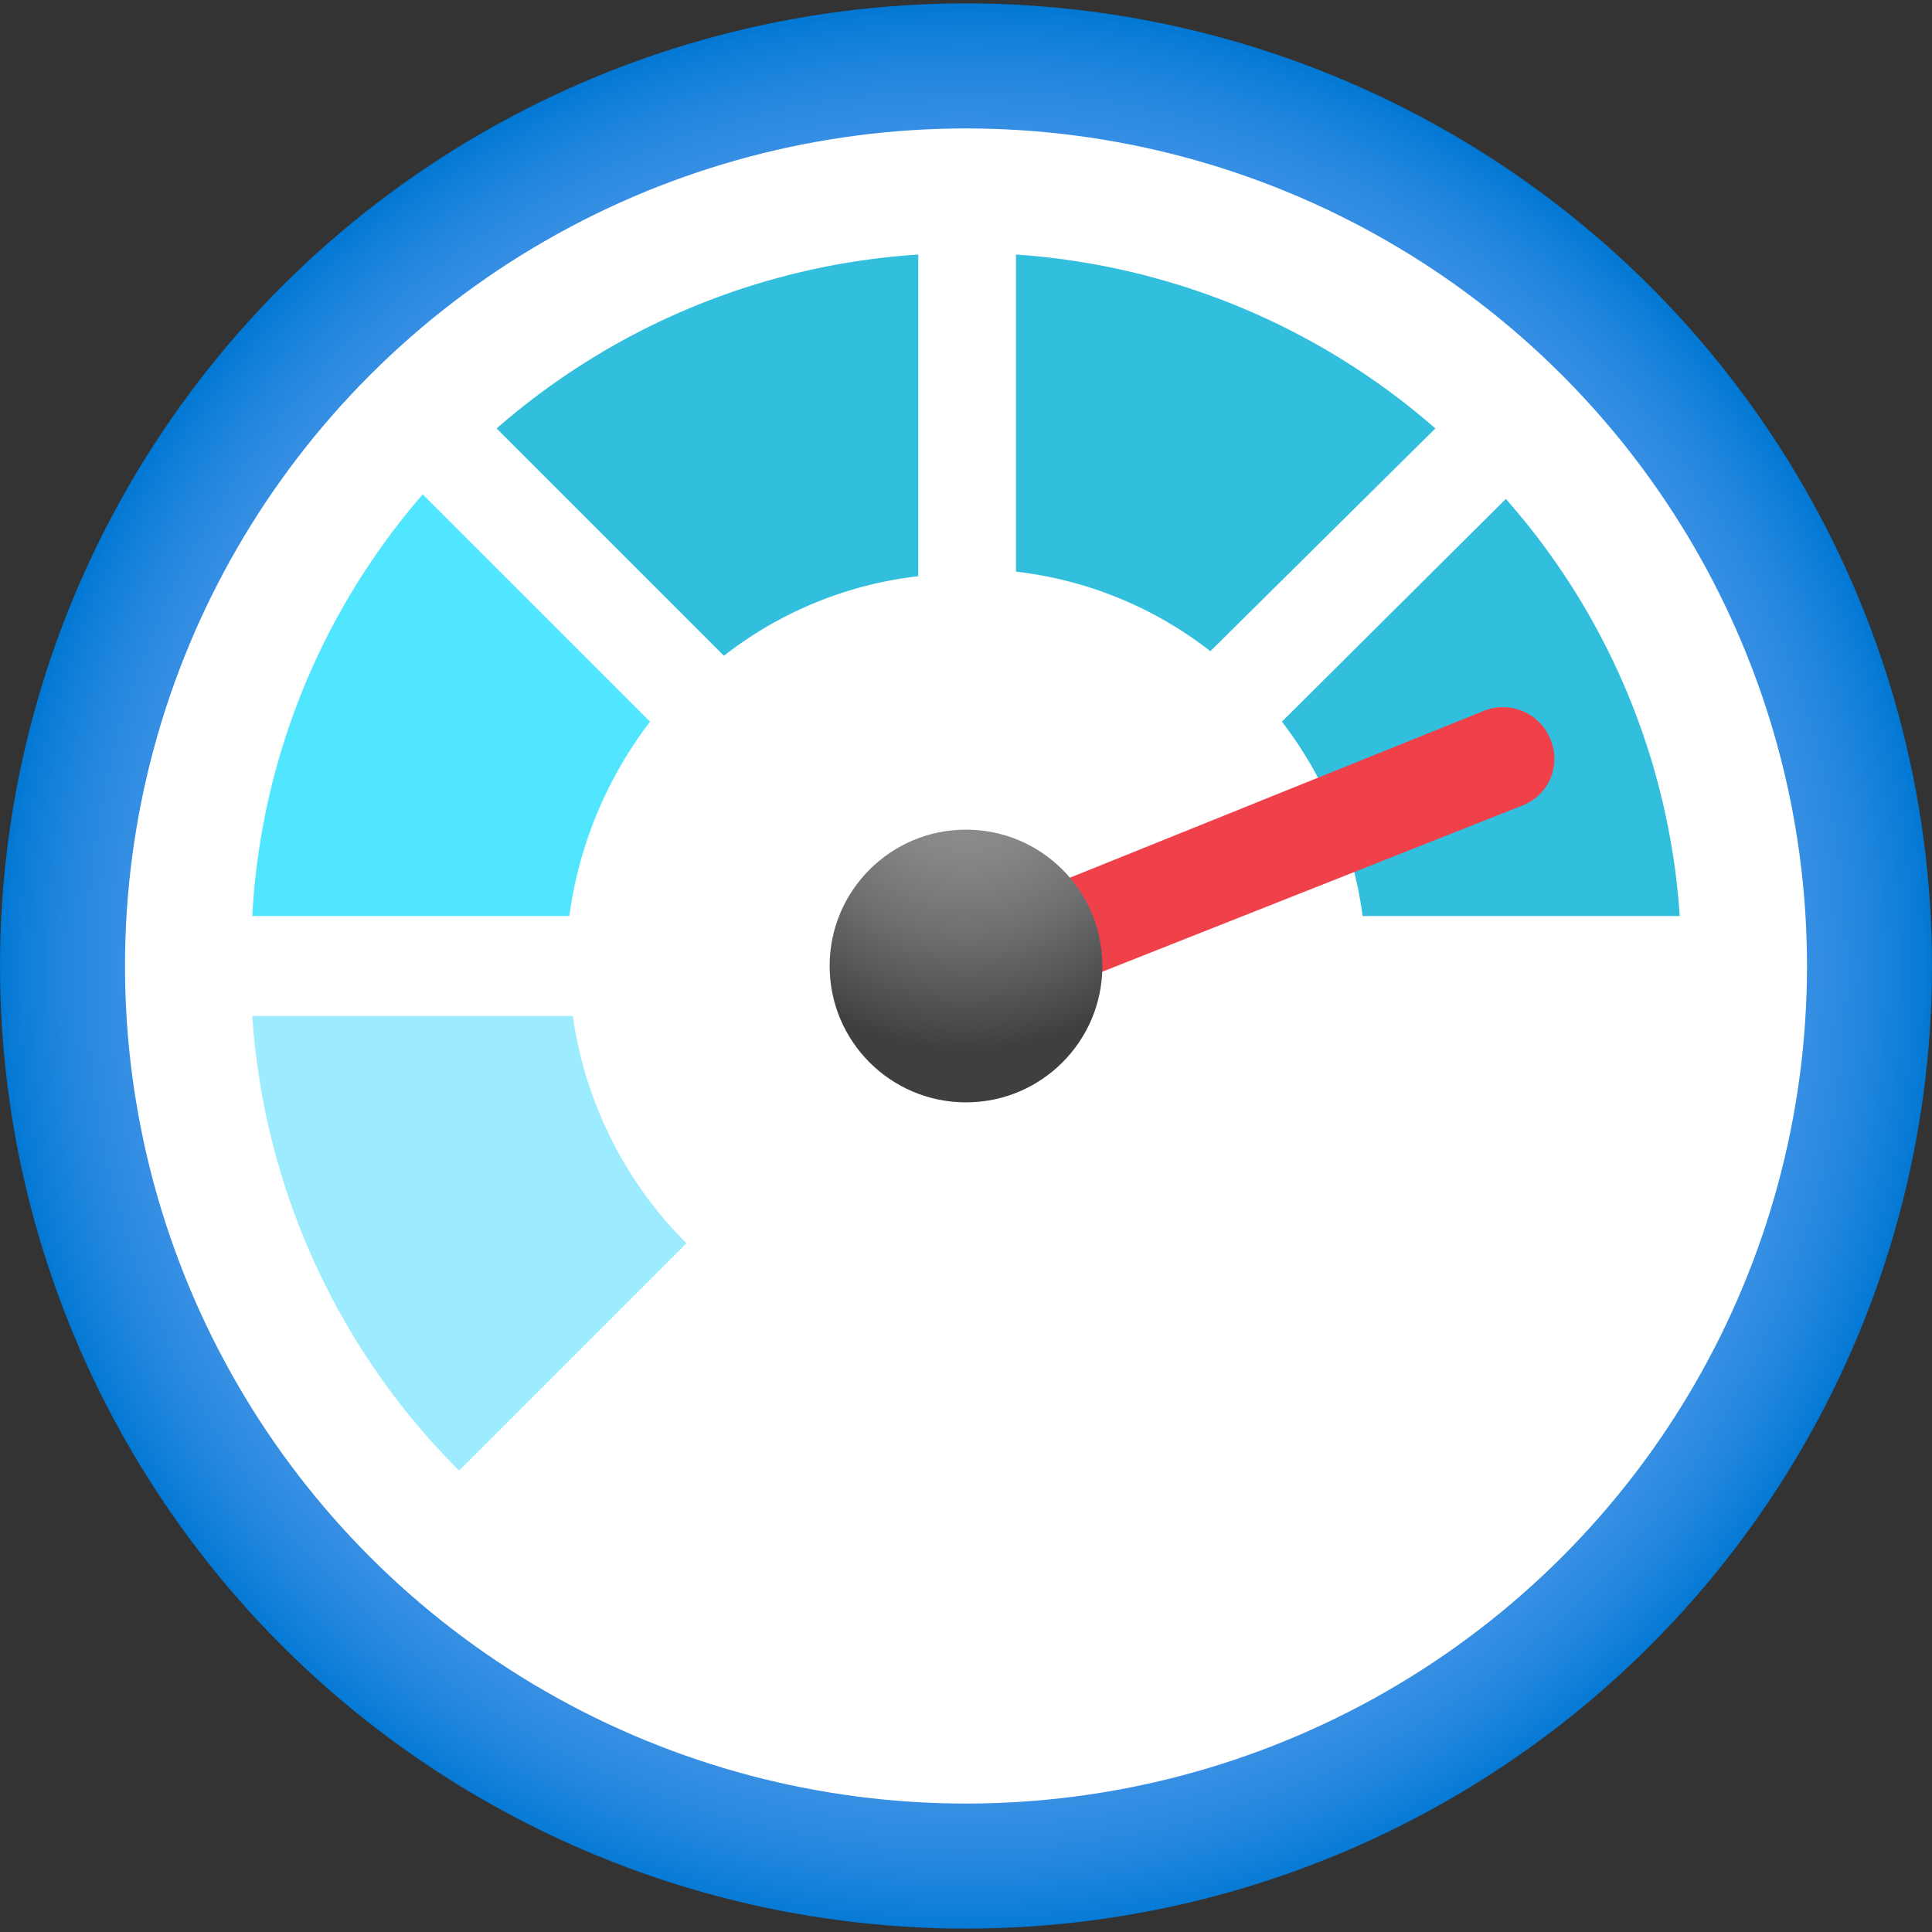 <svg xmlns="http://www.w3.org/2000/svg" xmlns:xlink="http://www.w3.org/1999/xlink" id="e4e764cd-2e73-472f-b88a-bf8bfc2c2994" width="50" height="50" viewBox="0 0 50 50"><rect x="0" y="0" width="50" height="50" fill="#333333" stroke="none"/><defs><style>.cls-1{fill:url(#名称未設定グラデーション);}.cls-2{fill:#fff;}.cls-3{fill:#9cebff;}.cls-4{fill:#32bedd;}.cls-5{fill:#50e6ff;}.cls-6{fill:#f04049;}.cls-7{fill:url(#名称未設定グラデーション_2);}</style><radialGradient id="&#x540D;&#x79F0;&#x672A;&#x8A2D;&#x5B9A;&#x30B0;&#x30E9;&#x30C7;&#x30FC;&#x30B7;&#x30E7;&#x30F3;" cx="21.406" cy="28.632" r="24.759" gradientTransform="matrix(1.01, 0, 0, -1.01, 3.38, 54.02)" gradientUnits="userSpaceOnUse"><stop offset="0.18" stop-color="#5ea0ef"></stop><stop offset="0.56" stop-color="#5c9fee"></stop><stop offset="0.69" stop-color="#559ced"></stop><stop offset="0.78" stop-color="#4a97e9"></stop><stop offset="0.86" stop-color="#3990e4"></stop><stop offset="0.93" stop-color="#2387de"></stop><stop offset="0.99" stop-color="#087bd6"></stop><stop offset="1" stop-color="#0078d4"></stop></radialGradient><radialGradient id="&#x540D;&#x79F0;&#x672A;&#x8A2D;&#x5B9A;&#x30B0;&#x30E9;&#x30C7;&#x30FC;&#x30B7;&#x30E7;&#x30F3;_2" cx="45.811" cy="-163.331" r="7.946" gradientTransform="matrix(0.95, 0, 0, -0.95, -18.52, -135.56)" gradientUnits="userSpaceOnUse"><stop offset="0.19" stop-color="#8c8e90"></stop><stop offset="0.35" stop-color="#848688"></stop><stop offset="0.6" stop-color="#6e7071"></stop><stop offset="0.91" stop-color="#4a4b4c"></stop><stop offset="1" stop-color="#3e3f3f"></stop></radialGradient></defs><ellipse class="cls-1" cx="25" cy="25" rx="25" ry="24.912"></ellipse><ellipse class="cls-2" cx="25" cy="25" rx="21.765" ry="21.676"></ellipse><path class="cls-3" d="M6.529,26.294a18.355,18.355,0,0,0,5.353,11.765l5.883-5.883a10.379,10.379,0,0,1-2.941-5.882Z"></path><path class="cls-4" d="M37.147,11.088a18.384,18.384,0,0,0-10.853-4.5v8.206a10.033,10.033,0,0,1,5.03,2.059Z"></path><path class="cls-4" d="M12.853,11.088l5.882,5.883a10.029,10.029,0,0,1,5.03-2.059V6.588A18.39,18.39,0,0,0,12.853,11.088Z"></path><path class="cls-4" d="M33.176,18.676a10.592,10.592,0,0,1,2.089,5.03h8.206a18.116,18.116,0,0,0-4.5-10.794Z"></path><path class="cls-5" d="M16.824,18.676l-5.883-5.882A18.123,18.123,0,0,0,6.529,23.706h8.206A10.592,10.592,0,0,1,16.824,18.676Z"></path><path class="cls-6" d="M40.118,19.118a1.324,1.324,0,0,0-1.677-.736L26.324,23.265l.941,2.382,12.117-4.794a1.294,1.294,0,0,0,.765-1.663C40.138,19.166,40.128,19.142,40.118,19.118Z"></path><circle class="cls-7" cx="25" cy="25" r="3.529"></circle></svg>